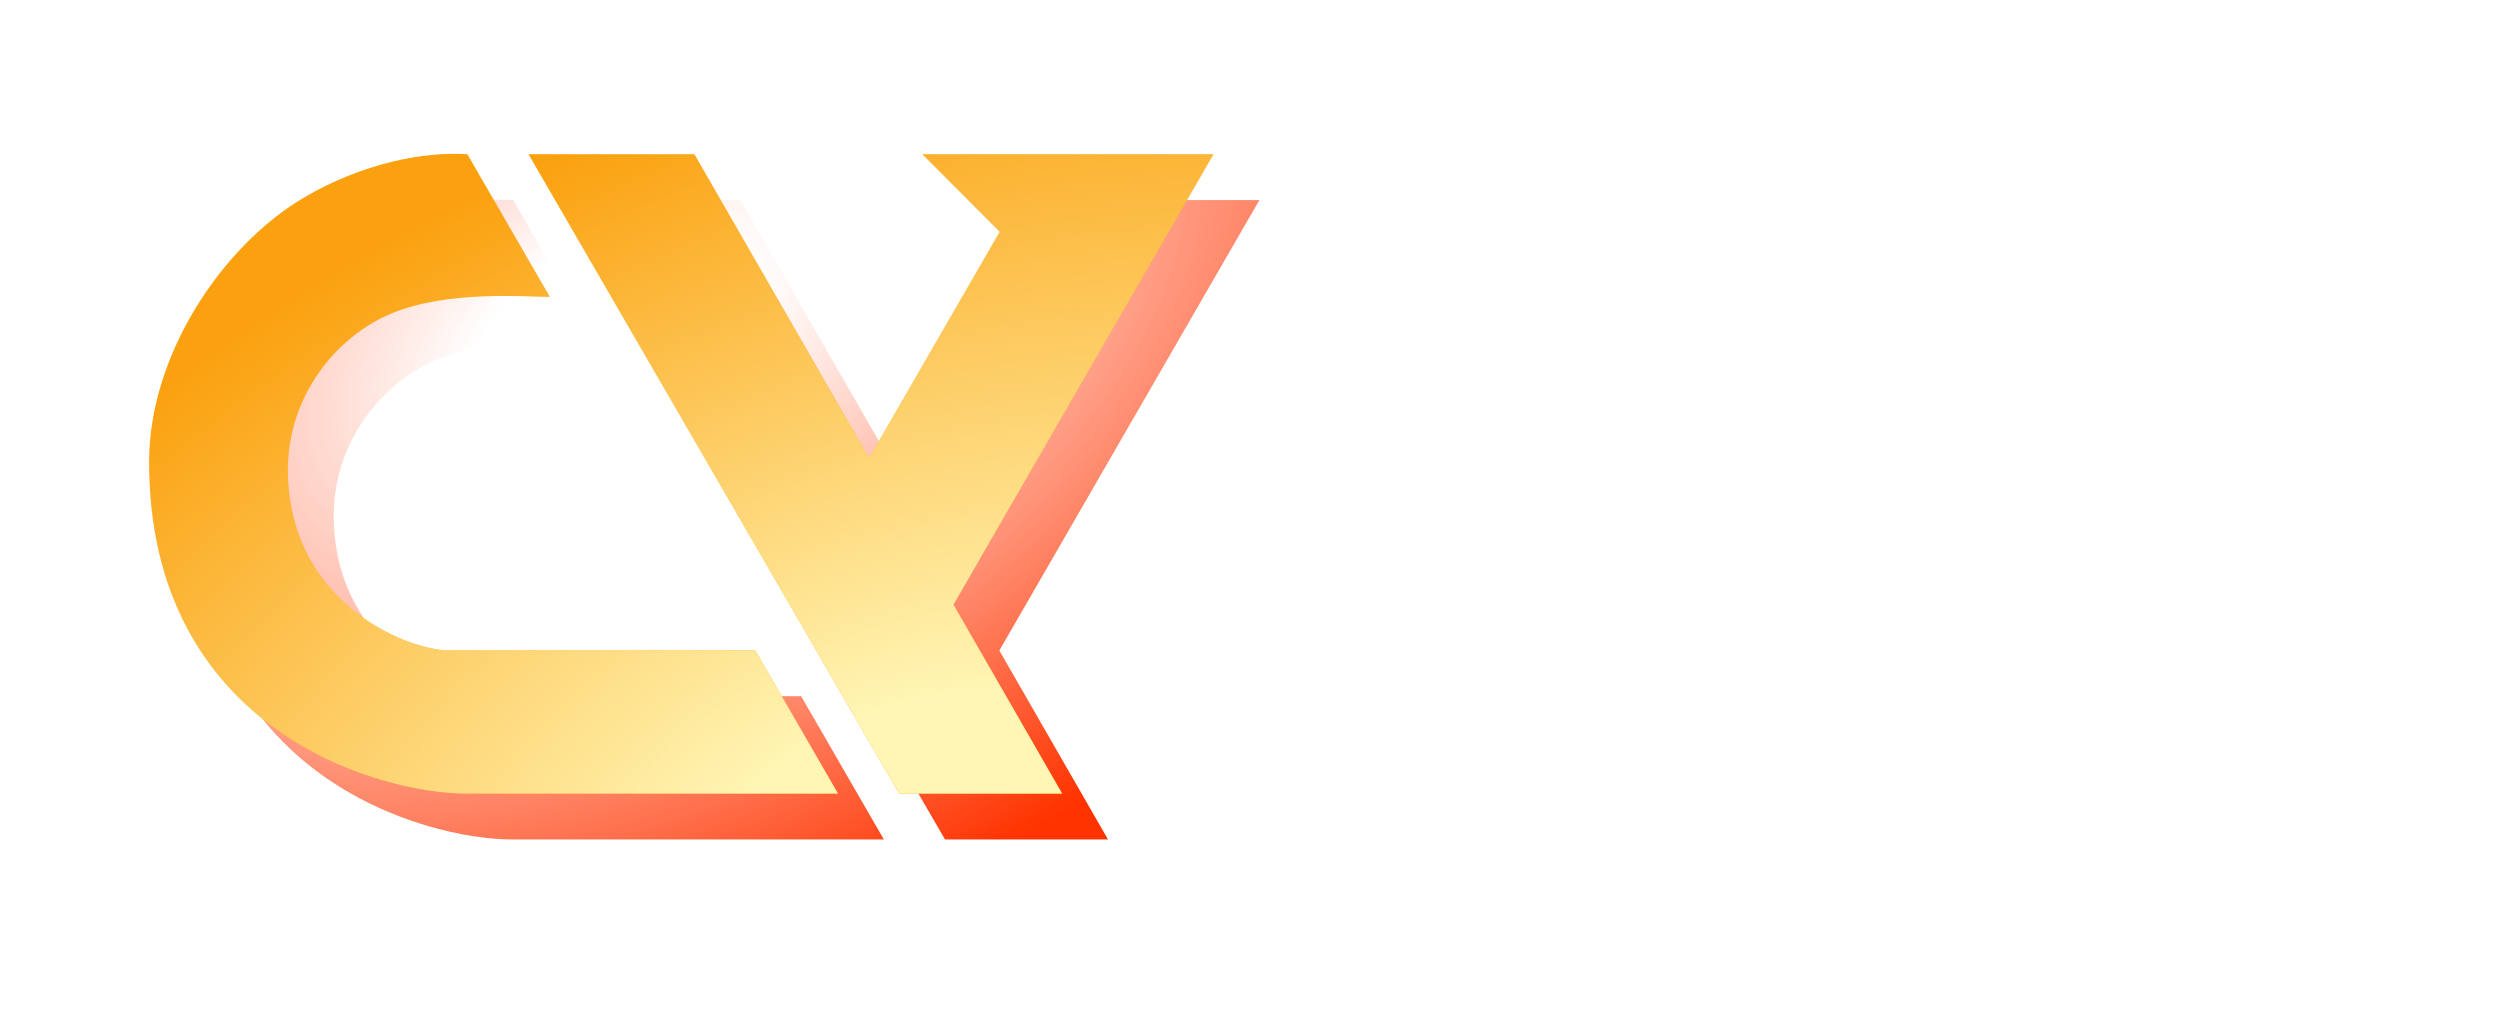 <svg width="109" height="45" viewBox="0 0 109 45" fill="none" xmlns="http://www.w3.org/2000/svg">
<g filter="url(#filter0_f_4002_5082)">
<path d="M25.973 14.943L22.377 8.724C20.505 8.599 17.793 9.11 15.228 10.627C11.706 12.71 8.501 17.458 8.501 22.134C8.501 33.726 18.358 36.602 22.377 36.602H38.537L34.929 30.353H21.362C19.091 30.124 14.551 27.888 14.551 22.473C14.551 19.3 16.624 16.677 19.077 15.662C21.531 14.646 24.887 14.943 25.973 14.943Z" fill="url(#paint0_radial_4002_5082)"/>
<path d="M25.042 8.724L41.203 36.602H48.31L43.571 28.363L54.909 8.724H42.213L45.591 12.102L39.894 21.97L32.276 8.724H25.042Z" fill="url(#paint1_radial_4002_5082)"/>
</g>
<path d="M23.973 12.943L20.377 6.724C18.505 6.599 15.793 7.11 13.228 8.628C9.706 10.71 6.501 15.458 6.501 20.134C6.501 31.726 16.358 34.602 20.377 34.602H36.537L32.929 28.353H19.362C17.091 28.124 12.551 25.888 12.551 20.473C12.551 17.3 14.624 14.677 17.077 13.662C19.531 12.646 22.887 12.943 23.973 12.943Z" fill="#FBA10F"/>
<path d="M23.973 12.943L20.377 6.724C18.505 6.599 15.793 7.11 13.228 8.628C9.706 10.71 6.501 15.458 6.501 20.134C6.501 31.726 16.358 34.602 20.377 34.602H36.537L32.929 28.353H19.362C17.091 28.124 12.551 25.888 12.551 20.473C12.551 17.3 14.624 14.677 17.077 13.662C19.531 12.646 22.887 12.943 23.973 12.943Z" fill="url(#paint2_radial_4002_5082)"/>
<path d="M23.042 6.724L39.203 34.602H46.31L41.571 26.363L52.909 6.724H40.213L43.591 10.102L37.894 19.97L30.276 6.724H23.042Z" fill="#FBA10F"/>
<path d="M23.042 6.724L39.203 34.602H46.31L41.571 26.363L52.909 6.724H40.213L43.591 10.102L37.894 19.97L30.276 6.724H23.042Z" fill="url(#paint3_radial_4002_5082)"/>
<path d="M88.493 18.721V9.315H94.486V11.331H90.509V12.675H93.572V14.69H90.509V16.705H94.486V18.721H88.493Z" fill="white"/>
<path d="M75.844 18.721L77.671 9.315H79.391L81.501 14.865L83.61 9.315H85.33L87.157 18.721H85.102L84.121 13.642L82.199 18.721H80.802L78.881 13.642L77.9 18.721H75.844Z" fill="white"/>
<path d="M69.357 9.315H71.628L75.04 18.721H72.904L72.367 17.243H68.618L68.081 18.721H65.944L69.357 9.315ZM69.357 15.227H71.628L70.486 12.11L69.357 15.227Z" fill="white"/>
<path d="M61.04 18.895C60.382 18.895 59.77 18.768 59.206 18.513C58.646 18.257 58.158 17.906 57.741 17.458C57.325 17.006 57 16.484 56.767 15.893C56.534 15.301 56.418 14.672 56.418 14.005C56.418 13.284 56.546 12.627 56.801 12.036C57.061 11.445 57.41 10.934 57.849 10.505C58.292 10.07 58.792 9.736 59.347 9.503C59.907 9.271 60.485 9.154 61.08 9.154C61.734 9.154 62.379 9.306 63.015 9.611C63.651 9.916 64.225 10.408 64.735 11.089L62.935 12.056C62.661 11.747 62.361 11.521 62.034 11.378C61.712 11.23 61.385 11.156 61.053 11.156C60.718 11.156 60.393 11.226 60.079 11.364C59.766 11.503 59.486 11.7 59.24 11.956C58.993 12.211 58.796 12.515 58.648 12.869C58.505 13.223 58.433 13.615 58.433 14.045C58.433 14.439 58.501 14.809 58.635 15.153C58.774 15.498 58.964 15.801 59.206 16.06C59.448 16.316 59.728 16.517 60.046 16.665C60.364 16.808 60.704 16.88 61.067 16.88C61.273 16.88 61.477 16.853 61.678 16.799C61.884 16.741 62.084 16.656 62.276 16.544C62.469 16.432 62.65 16.289 62.82 16.114C62.99 15.94 63.145 15.733 63.284 15.496H62.021V13.749H65.662C65.698 14.453 65.602 15.115 65.373 15.738C65.149 16.356 64.825 16.902 64.399 17.377C63.974 17.852 63.474 18.224 62.901 18.492C62.328 18.761 61.707 18.895 61.04 18.895Z" fill="white"/>
<path d="M99.118 32.154C98.482 32.154 97.884 32.029 97.324 31.778C96.764 31.523 96.272 31.171 95.846 30.723C95.421 30.275 95.087 29.758 94.845 29.171C94.603 28.58 94.482 27.948 94.482 27.277C94.482 26.605 94.603 25.976 94.845 25.389C95.087 24.798 95.421 24.278 95.846 23.83C96.272 23.382 96.764 23.033 97.324 22.782C97.884 22.527 98.482 22.399 99.118 22.399C99.758 22.399 100.358 22.527 100.918 22.782C101.478 23.033 101.971 23.382 102.396 23.83C102.822 24.278 103.153 24.798 103.391 25.389C103.632 25.976 103.753 26.605 103.753 27.277C103.753 27.948 103.632 28.58 103.391 29.171C103.153 29.758 102.822 30.275 102.396 30.723C101.971 31.171 101.478 31.523 100.918 31.778C100.358 32.029 99.758 32.154 99.118 32.154ZM99.118 30.139C99.476 30.139 99.812 30.065 100.125 29.917C100.443 29.765 100.723 29.559 100.965 29.299C101.207 29.035 101.395 28.73 101.53 28.385C101.668 28.04 101.738 27.671 101.738 27.277C101.738 26.883 101.668 26.513 101.53 26.168C101.395 25.823 101.207 25.521 100.965 25.261C100.723 24.997 100.443 24.791 100.125 24.643C99.812 24.491 99.476 24.415 99.118 24.415C98.759 24.415 98.421 24.491 98.103 24.643C97.79 24.791 97.512 24.997 97.27 25.261C97.028 25.521 96.838 25.823 96.699 26.168C96.565 26.513 96.498 26.883 96.498 27.277C96.498 27.671 96.565 28.04 96.699 28.385C96.838 28.73 97.028 29.035 97.27 29.299C97.512 29.559 97.79 29.765 98.103 29.917C98.421 30.065 98.759 30.139 99.118 30.139Z" fill="white"/>
<path d="M90.924 31.979V22.574H92.94V31.979H90.924Z" fill="white"/>
<path d="M81.892 31.979V22.574H85.009C85.659 22.574 86.265 22.697 86.83 22.944C87.398 23.185 87.898 23.523 88.328 23.958C88.762 24.388 89.1 24.887 89.342 25.456C89.589 26.02 89.712 26.627 89.712 27.277C89.712 27.926 89.589 28.535 89.342 29.104C89.1 29.668 88.762 30.168 88.328 30.602C87.898 31.032 87.398 31.37 86.83 31.617C86.265 31.858 85.659 31.979 85.009 31.979H81.892ZM83.907 29.964H85.009C85.372 29.964 85.715 29.895 86.037 29.756C86.359 29.617 86.646 29.424 86.897 29.178C87.148 28.932 87.343 28.647 87.481 28.325C87.625 27.998 87.696 27.648 87.696 27.277C87.696 26.905 87.625 26.558 87.481 26.235C87.343 25.913 87.148 25.628 86.897 25.382C86.651 25.131 86.366 24.936 86.044 24.798C85.721 24.659 85.376 24.589 85.009 24.589H83.907V29.964Z" fill="white"/>
<path d="M76.654 32.154C75.902 32.154 75.237 31.971 74.659 31.603C74.086 31.236 73.636 30.743 73.309 30.125C72.986 29.503 72.825 28.813 72.825 28.056V22.574H74.84V28.056C74.84 28.437 74.912 28.786 75.055 29.104C75.199 29.418 75.405 29.668 75.673 29.857C75.947 30.045 76.274 30.139 76.654 30.139C77.039 30.139 77.366 30.047 77.635 29.863C77.904 29.675 78.108 29.424 78.246 29.111C78.385 28.793 78.455 28.441 78.455 28.056V22.574H80.47V28.056C80.47 28.625 80.378 29.158 80.195 29.655C80.011 30.148 79.749 30.582 79.409 30.958C79.068 31.334 78.665 31.628 78.2 31.838C77.734 32.049 77.219 32.154 76.654 32.154Z" fill="white"/>
<path d="M71.483 22.574V24.589H68.796V31.979H66.78V24.589H64.093V22.574H71.483Z" fill="white"/>
<path d="M59.574 32.154C59.046 32.154 58.539 32.071 58.056 31.906C57.572 31.735 57.149 31.494 56.786 31.18C56.423 30.862 56.161 30.483 56 30.045L57.895 29.346C57.939 29.476 58.038 29.601 58.19 29.722C58.347 29.843 58.544 29.944 58.781 30.024C59.019 30.101 59.283 30.139 59.574 30.139C59.843 30.139 60.096 30.101 60.333 30.024C60.571 29.944 60.763 29.834 60.911 29.695C61.059 29.556 61.133 29.395 61.133 29.212C61.133 29.023 61.054 28.869 60.898 28.748C60.745 28.623 60.548 28.524 60.306 28.452C60.069 28.376 59.825 28.32 59.574 28.284C58.893 28.186 58.282 28.025 57.74 27.801C57.203 27.572 56.777 27.259 56.464 26.86C56.154 26.462 56 25.956 56 25.342C56 24.755 56.166 24.242 56.497 23.803C56.829 23.36 57.265 23.015 57.807 22.769C58.354 22.523 58.943 22.399 59.574 22.399C60.103 22.399 60.609 22.484 61.092 22.655C61.581 22.82 62.006 23.062 62.369 23.38C62.732 23.698 62.991 24.079 63.148 24.522L61.254 25.207C61.209 25.078 61.108 24.954 60.951 24.838C60.799 24.717 60.604 24.619 60.367 24.542C60.13 24.466 59.865 24.428 59.574 24.428C59.314 24.424 59.066 24.462 58.828 24.542C58.591 24.623 58.396 24.733 58.244 24.872C58.092 25.01 58.016 25.167 58.016 25.342C58.016 25.584 58.087 25.765 58.23 25.886C58.374 26.003 58.562 26.085 58.795 26.135C59.032 26.184 59.292 26.229 59.574 26.269C60.219 26.363 60.812 26.531 61.354 26.773C61.896 27.015 62.331 27.337 62.658 27.74C62.985 28.143 63.148 28.634 63.148 29.212C63.148 29.798 62.983 30.313 62.651 30.757C62.324 31.196 61.89 31.538 61.348 31.785C60.806 32.031 60.215 32.154 59.574 32.154Z" fill="white"/>
<defs>
<filter id="filter0_f_4002_5082" x="0.401" y="0.606" width="62.608" height="44.097" filterUnits="userSpaceOnUse" color-interpolation-filters="sRGB">
<feFlood flood-opacity="0" result="BackgroundImageFix"/>
<feBlend mode="normal" in="SourceGraphic" in2="BackgroundImageFix" result="shape"/>
<feGaussianBlur stdDeviation="4.05" result="effect1_foregroundBlur_4002_5082"/>
</filter>
<radialGradient id="paint0_radial_4002_5082" cx="0" cy="0" r="1" gradientUnits="userSpaceOnUse" gradientTransform="translate(26.848 14.39) rotate(64.496) scale(27.8 46.247)">
<stop offset="0.14" stop-color="#FF3300" stop-opacity="0"/>
<stop offset="1" stop-color="#FF3300"/>
</radialGradient>
<radialGradient id="paint1_radial_4002_5082" cx="0" cy="0" r="1" gradientUnits="userSpaceOnUse" gradientTransform="translate(26.848 14.39) rotate(64.496) scale(27.8 46.247)">
<stop offset="0.14" stop-color="#FF3300" stop-opacity="0"/>
<stop offset="1" stop-color="#FF3300"/>
</radialGradient>
<radialGradient id="paint2_radial_4002_5082" cx="0" cy="0" r="1" gradientUnits="userSpaceOnUse" gradientTransform="translate(39.583 36.225) rotate(-112.574) scale(33.173 55.186)">
<stop offset="0.162" stop-color="#FFF5B4"/>
<stop offset="1" stop-color="#FFF5B4" stop-opacity="0"/>
</radialGradient>
<radialGradient id="paint3_radial_4002_5082" cx="0" cy="0" r="1" gradientUnits="userSpaceOnUse" gradientTransform="translate(39.583 36.225) rotate(-112.574) scale(33.173 55.186)">
<stop offset="0.162" stop-color="#FFF5B4"/>
<stop offset="1" stop-color="#FFF5B4" stop-opacity="0"/>
</radialGradient>
</defs>
</svg>
